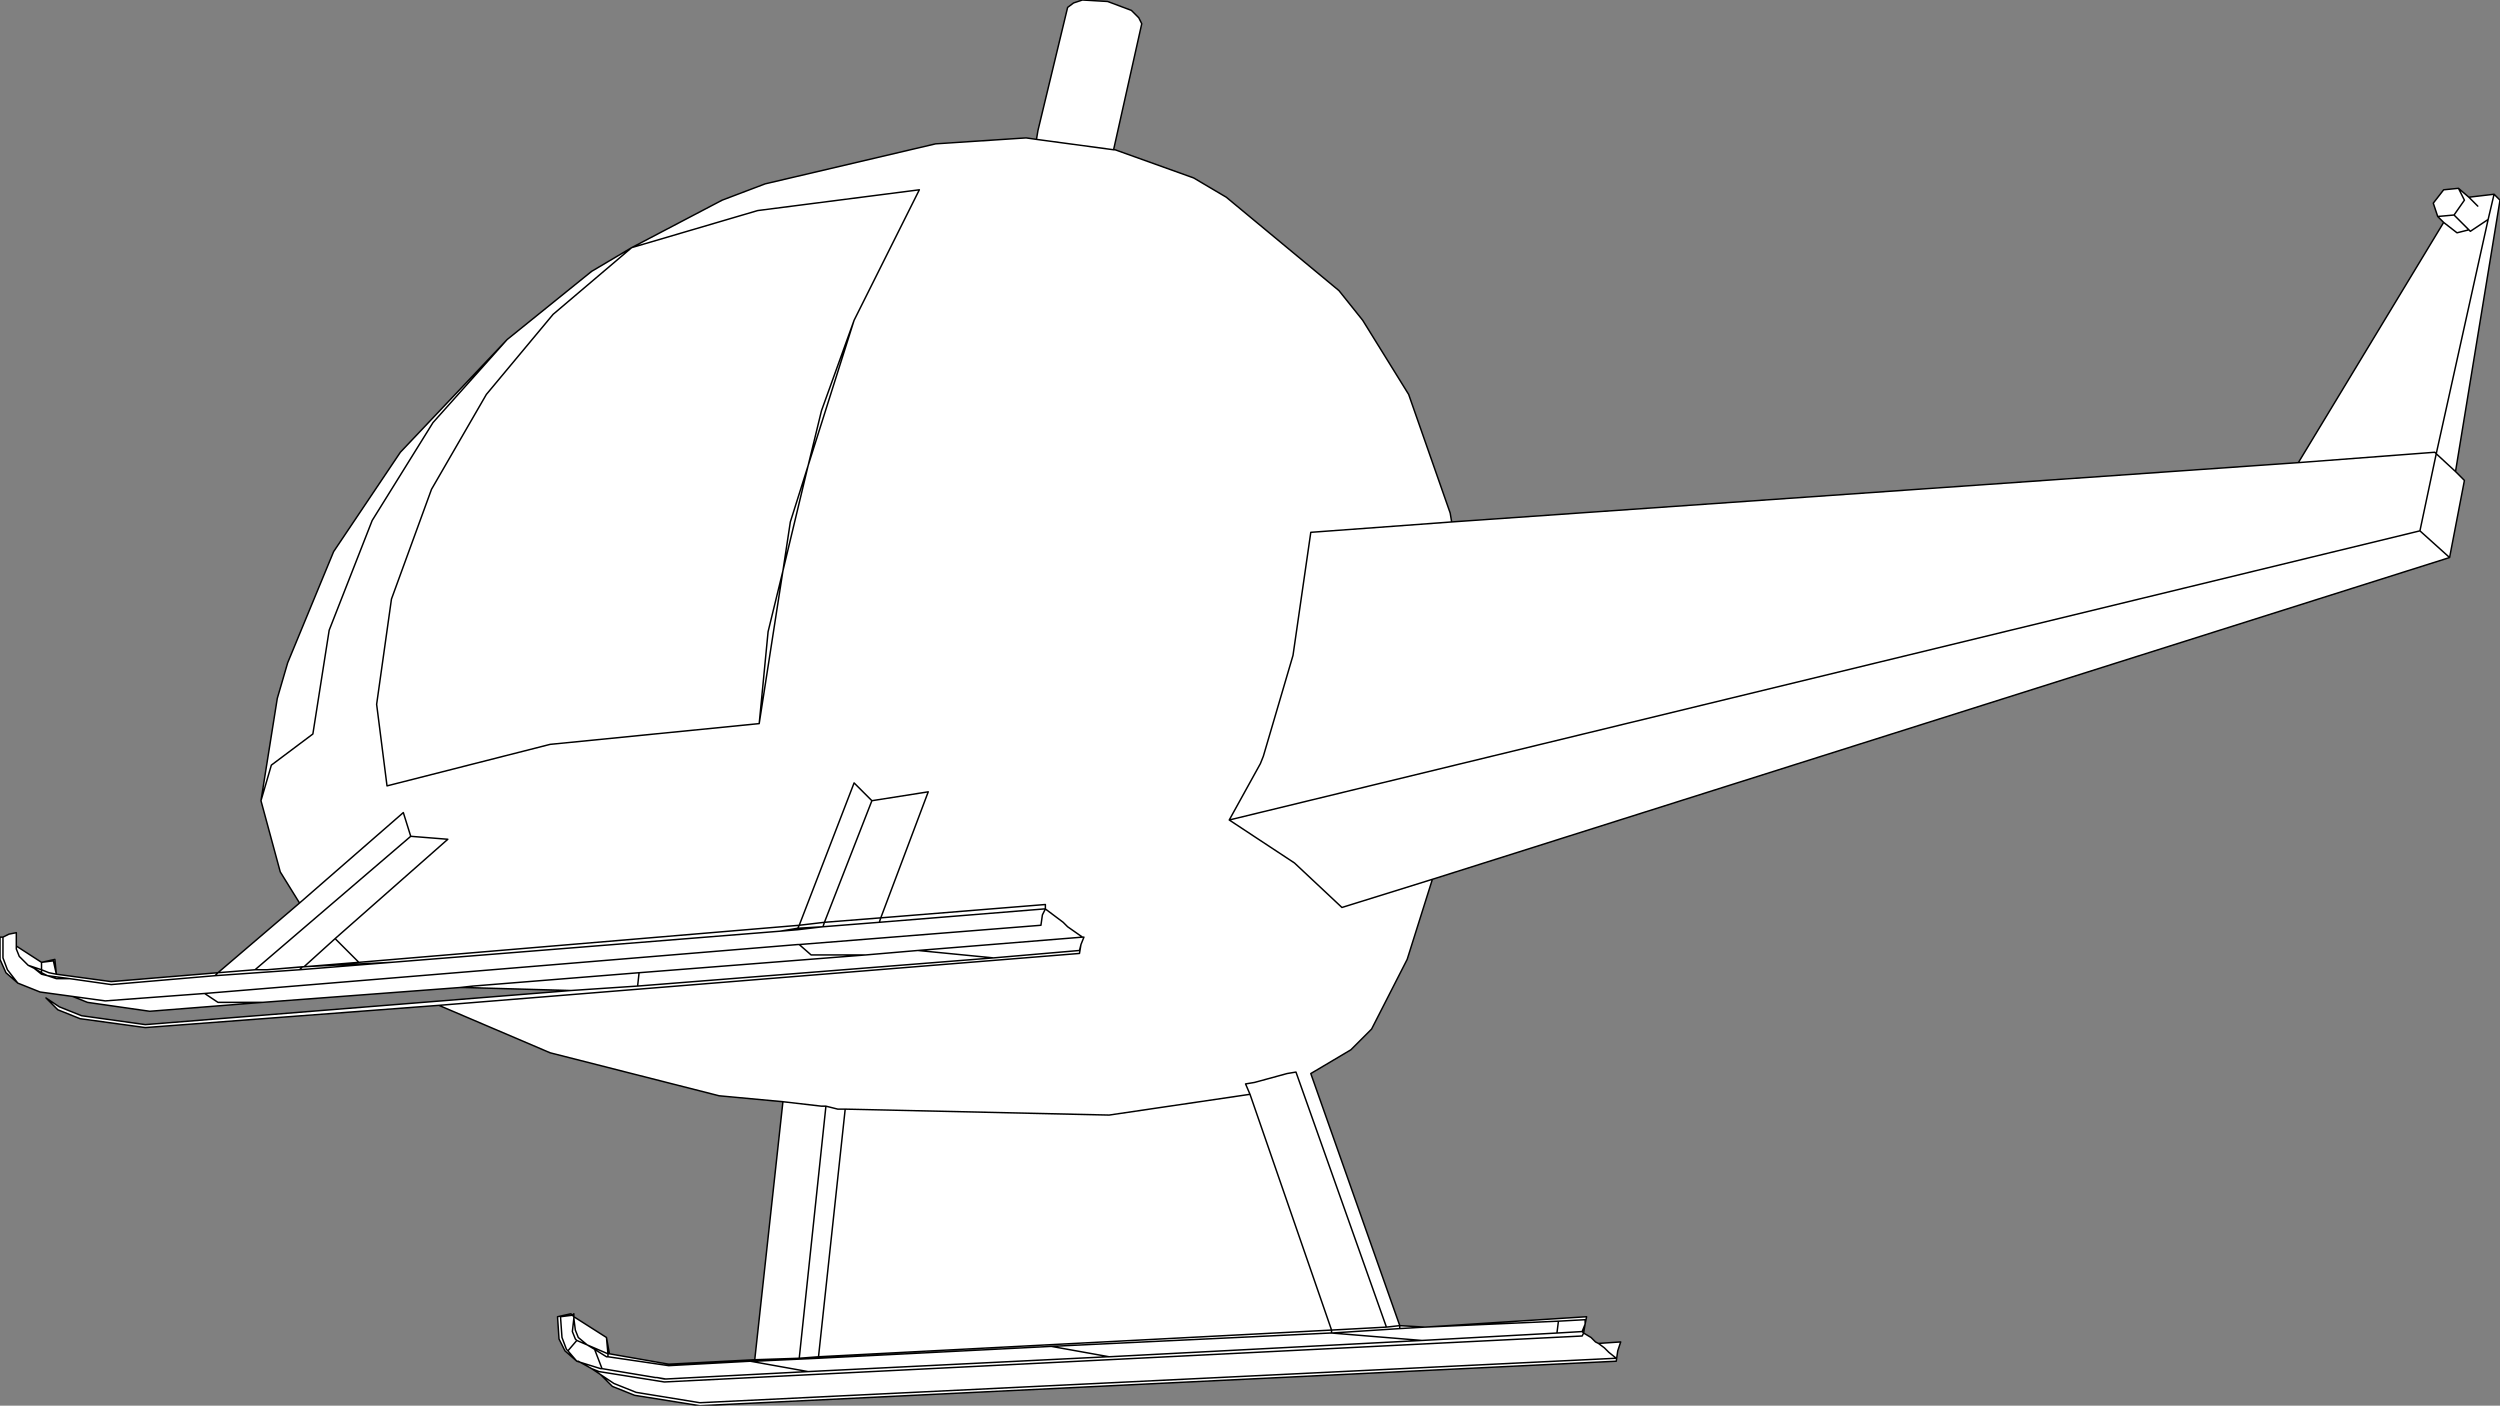 <?xml version="1.0" encoding="UTF-8" standalone="no"?>
<svg xmlns:xlink="http://www.w3.org/1999/xlink" height="47.4px" width="84.3px" xmlns="http://www.w3.org/2000/svg">
  <rect width="100%" height="100%" fill="#808080" stroke="none"/>
  <g transform="matrix(1.0, 0.0, 0.0, 1.0, -253.75, -79.05)">
    <path d="M335.95 86.35 L335.8 85.9 336.15 85.45 336.65 85.4 337.0 85.7 337.85 85.6 338.05 85.8 336.55 94.95 336.85 95.25 336.35 97.85 302.05 108.7 301.2 111.4 300.0 113.75 299.3 114.45 297.95 115.25 300.95 123.75 301.8 123.8 307.25 123.45 307.2 123.7 307.15 124.0 307.4 124.15 307.55 124.3 307.65 124.35 308.4 124.3 308.3 124.6 308.25 124.95 277.35 126.45 275.15 126.1 274.4 125.8 274.0 125.4 273.7 125.2 273.25 124.95 273.2 124.95 272.8 124.6 272.6 124.2 272.55 123.45 273.0 123.35 273.05 123.4 273.1 123.35 273.1 123.45 274.2 124.15 274.3 124.7 276.3 125.05 279.2 124.9 280.15 116.2 278.0 116.0 272.3 114.55 268.55 112.95 258.65 113.7 256.45 113.4 255.7 113.1 255.3 112.7 255.75 113.0 256.5 113.3 258.65 113.6 273.0 112.45 269.45 112.35 269.25 112.35 262.6 112.85 258.8 113.15 256.7 112.85 256.2 112.65 255.1 112.5 254.35 112.2 253.95 111.85 253.75 111.4 253.75 110.65 253.8 110.65 253.85 110.65 254.05 110.55 254.3 110.5 254.3 110.95 255.15 111.5 255.6 111.4 255.65 111.9 257.5 112.15 261.1 111.85 263.85 109.5 263.2 108.45 262.55 106.05 263.1 102.6 263.45 101.4 265.0 97.65 267.25 94.3 270.85 90.5 273.7 88.2 275.05 87.4 278.1 85.8 279.55 85.25 285.3 83.9 288.35 83.7 288.7 83.75 288.75 83.45 289.75 79.3 289.95 79.15 290.25 79.05 291.1 79.1 291.9 79.4 292.15 79.65 292.25 79.85 291.3 84.1 291.35 84.1 294.0 85.05 295.1 85.7 298.9 88.85 299.7 89.85 301.25 92.35 302.65 96.35 302.7 96.65 331.25 94.65 336.15 86.55 335.95 86.35 336.5 86.3 336.85 85.8 336.65 85.4 336.85 85.8 336.5 86.3 335.95 86.35 M280.15 98.3 L279.35 103.45 272.3 104.15 266.8 105.55 266.45 102.8 266.95 99.25 268.3 95.55 270.15 92.35 272.4 89.65 275.05 87.4 279.3 86.15 284.75 85.45 282.55 89.85 281.45 92.9 281.0 94.75 280.4 96.65 280.15 98.3 279.65 100.35 279.35 103.45 279.65 100.35 280.15 98.3 280.4 96.65 281.0 94.75 281.45 92.9 282.55 89.85 284.75 85.45 279.3 86.15 275.05 87.4 272.4 89.65 270.15 92.35 268.3 95.55 266.95 99.25 266.45 102.8 266.8 105.55 272.3 104.15 279.35 103.45 280.15 98.3 281.0 94.75 280.15 98.3 M267.6 107.25 L262.35 111.75 262.75 111.75 263.95 111.65 263.85 111.75 261.0 111.95 261.1 111.85 262.35 111.75 261.1 111.85 261.0 111.95 263.85 111.75 263.95 111.65 264.0 111.65 265.85 111.5 265.05 110.7 268.85 107.35 267.6 107.25 267.35 106.45 263.85 109.5 267.35 106.45 267.6 107.25 268.85 107.35 265.05 110.7 265.85 111.5 280.7 110.25 282.55 105.45 283.15 106.05 285.05 105.75 283.45 110.0 281.55 110.15 281.5 110.3 283.4 110.15 281.5 110.3 281.55 110.15 283.45 110.0 285.05 105.75 283.15 106.05 282.55 105.45 280.7 110.25 265.85 111.5 264.0 111.65 263.95 111.65 266.95 111.5 280.05 110.45 280.65 110.35 280.7 110.25 281.55 110.15 283.15 106.05 281.55 110.15 280.7 110.25 280.65 110.35 280.05 110.45 266.95 111.5 263.95 111.65 262.75 111.75 262.35 111.75 267.6 107.25 M273.2 124.25 L273.15 124.2 273.05 123.95 273.1 123.5 273.1 123.45 273.05 123.4 272.65 123.45 272.7 124.15 272.85 124.55 272.9 124.6 273.2 124.95 273.25 124.95 273.2 124.95 272.9 124.6 272.85 124.55 272.7 124.15 272.65 123.45 273.05 123.4 273.1 123.45 273.1 123.5 273.15 123.9 273.25 124.15 273.55 124.4 274.25 124.7 274.2 124.15 274.25 124.7 273.55 124.4 273.25 124.15 273.15 123.9 273.1 123.5 273.05 123.95 273.15 124.2 273.2 124.25 273.55 124.4 273.8 124.55 274.2 124.8 274.25 124.8 274.25 124.7 274.3 124.7 274.25 124.7 274.25 124.8 276.3 125.1 279.05 124.95 276.3 125.1 274.25 124.8 274.2 124.8 273.8 124.55 274.05 125.2 273.8 124.55 273.55 124.4 273.2 124.25 272.9 124.6 273.2 124.25 M276.2 125.55 L275.9 125.5 276.15 125.55 276.2 125.55 281.0 125.3 279.05 124.95 279.2 124.95 281.35 124.85 281.35 124.8 298.65 123.9 300.5 123.8 297.45 115.2 297.15 115.25 296.05 115.55 295.75 115.6 295.9 115.95 291.15 116.65 282.25 116.45 282.0 116.45 281.6 116.35 281.45 116.35 280.15 116.2 281.45 116.35 281.6 116.35 282.0 116.45 282.25 116.45 291.15 116.65 295.9 115.95 295.75 115.6 296.05 115.55 297.15 115.25 297.45 115.2 300.5 123.8 300.95 123.75 300.95 123.85 301.8 123.8 300.95 123.85 300.95 123.75 300.5 123.8 298.65 123.9 298.65 124.0 298.6 124.0 289.2 124.45 281.35 124.85 289.2 124.45 298.6 124.0 298.65 124.0 298.65 123.9 295.9 115.95 298.65 123.9 281.35 124.8 281.35 124.85 279.2 124.95 279.05 124.95 281.0 125.3 291.1 124.8 291.15 124.8 289.2 124.45 291.15 124.8 291.1 124.8 281.0 125.3 276.2 125.55 276.15 125.55 275.9 125.5 275.85 125.5 274.05 125.2 274.0 125.2 273.2 124.95 274.0 125.2 274.05 125.2 275.85 125.5 275.9 125.5 276.2 125.55 M279.2 124.95 L279.2 124.9 280.7 124.85 281.6 116.35 281.45 116.35 281.6 116.35 280.7 124.85 281.35 124.8 282.25 116.45 281.35 124.8 280.7 124.85 279.2 124.9 279.2 124.95 M254.9 111.7 L255.15 111.85 255.15 111.9 255.35 111.95 255.65 112.05 256.1 112.05 257.5 112.25 261.0 111.95 257.5 112.25 256.1 112.05 255.65 112.05 255.35 111.95 255.15 111.9 254.9 111.7 254.7 111.6 254.4 111.3 254.3 111.05 254.3 110.95 254.3 111.05 254.4 111.3 254.7 111.6 254.9 111.7 255.15 111.9 255.15 111.85 254.9 111.7 M256.1 112.05 L255.35 111.95 255.15 111.85 255.15 111.75 255.4 111.85 255.65 111.9 255.55 111.45 255.15 111.5 255.15 111.75 254.7 111.6 255.15 111.75 255.15 111.5 255.55 111.45 255.65 111.9 255.4 111.85 255.15 111.75 255.15 111.85 255.35 111.95 256.1 112.05 M256.2 112.65 L257.3 112.8 260.65 112.55 280.65 110.9 280.7 110.9 288.85 110.25 288.9 109.9 289.0 109.7 289.6 110.15 289.75 110.3 290.25 110.65 290.3 110.65 290.2 110.9 290.15 111.1 287.25 111.35 284.7 111.1 290.25 110.65 284.7 111.1 287.25 111.35 275.25 112.3 273.0 112.45 275.25 112.3 287.25 111.35 290.15 111.1 290.2 110.9 290.3 110.65 290.25 110.65 289.75 110.3 289.6 110.15 289.0 109.7 288.9 109.9 288.85 110.25 280.7 110.9 281.1 111.25 282.95 111.25 284.7 111.1 282.95 111.25 281.1 111.25 280.7 110.9 280.65 110.9 260.65 112.55 261.1 112.85 262.6 112.85 261.1 112.85 260.65 112.55 257.3 112.8 256.2 112.65 M253.85 110.65 L253.85 111.35 254.0 111.75 254.35 112.2 254.0 111.75 253.85 111.35 253.85 110.65 M262.75 111.75 L264.0 111.65 265.05 110.7 264.0 111.65 262.75 111.75 M275.3 111.85 L275.25 112.3 275.3 111.85 269.7 112.3 269.25 112.35 269.7 112.3 275.3 111.85 282.95 111.25 275.3 111.85 M263.85 111.75 L266.95 111.5 263.85 111.75 M269.45 112.35 L269.7 112.3 269.45 112.35 M280.65 110.4 L281.5 110.3 280.65 110.35 280.65 110.4 280.05 110.45 280.65 110.4 280.65 110.35 281.5 110.3 280.65 110.4 M306.25 124.0 L307.1 123.95 307.2 123.7 307.2 123.55 306.3 123.6 301.8 123.8 306.3 123.6 307.2 123.55 307.2 123.7 307.1 123.95 307.15 124.0 307.1 124.1 276.15 125.65 273.95 125.3 273.7 125.2 273.95 125.3 276.15 125.65 307.1 124.1 307.15 124.0 307.1 123.95 306.25 124.0 301.7 124.25 298.65 124.0 300.95 123.85 298.65 124.0 301.7 124.25 306.25 124.0 306.3 123.6 306.25 124.0 M274.0 125.4 L274.45 125.7 275.2 126.0 277.35 126.35 308.25 124.85 308.0 124.65 307.85 124.5 307.65 124.35 307.85 124.5 308.0 124.65 308.25 124.85 277.35 126.35 275.2 126.0 274.45 125.7 274.0 125.4 M291.15 124.8 L301.7 124.25 291.15 124.8 M268.55 112.95 L290.15 111.2 290.2 110.9 290.15 111.2 268.55 112.95 M289.0 109.55 L289.0 109.6 289.0 109.7 288.95 109.7 283.4 110.15 283.45 110.0 289.0 109.55 283.45 110.0 283.4 110.15 288.95 109.7 289.0 109.7 289.0 109.6 289.0 109.55 M295.2 106.7 L296.25 104.8 296.35 104.55 297.35 101.15 297.95 97.0 302.7 96.65 297.95 97.0 297.35 101.15 296.35 104.55 296.25 104.8 295.2 106.7 335.35 96.95 336.35 97.85 335.35 96.95 295.2 106.7 297.4 108.15 299.0 109.65 302.05 108.7 299.0 109.65 297.4 108.15 295.2 106.7 M291.3 84.1 L288.7 83.75 291.3 84.1 M282.55 89.85 L281.0 94.75 282.55 89.85 M270.85 90.5 L268.35 93.3 266.3 96.6 264.85 100.3 264.3 103.8 262.9 104.85 262.55 106.05 262.9 104.85 264.3 103.8 264.85 100.3 266.3 96.6 268.35 93.3 270.85 90.5 M337.0 86.8 L336.5 86.3 337.0 86.8 337.05 86.85 337.65 86.45 337.85 85.6 337.65 86.45 335.9 94.35 336.55 94.95 335.9 94.35 337.65 86.45 337.05 86.85 337.0 86.8 336.6 86.9 336.15 86.55 336.6 86.9 337.0 86.8 M331.25 94.65 L335.85 94.3 335.9 94.35 335.35 96.95 335.9 94.35 335.85 94.3 331.25 94.65 M337.3 86.0 L337.0 85.7 337.3 86.0" fill="#ffffff" fill-rule="evenodd" stroke="none"/>
    <path d="M335.95 86.35 L335.8 85.9 336.15 85.45 336.65 85.4 337.0 85.7 337.85 85.6 338.05 85.8 336.55 94.95 336.85 95.25 336.35 97.85 302.05 108.7 301.2 111.4 300.0 113.75 299.3 114.45 297.95 115.25 300.95 123.75 301.8 123.8 307.25 123.45 307.2 123.7 307.15 124.0 307.4 124.15 307.55 124.3 307.65 124.35 308.4 124.3 308.3 124.6 308.25 124.95 277.35 126.45 275.15 126.1 274.4 125.8 274.0 125.4 273.7 125.2 273.25 124.95 273.2 124.95 272.8 124.6 272.6 124.2 272.55 123.45 273.0 123.35 273.05 123.4 273.1 123.35 273.1 123.45 274.2 124.15 274.3 124.7 276.3 125.05 279.2 124.9 280.15 116.2 278.0 116.0 272.3 114.55 268.55 112.95 258.65 113.7 256.45 113.4 255.7 113.1 255.3 112.7 255.75 113.0 256.5 113.3 258.65 113.6 273.0 112.45 269.45 112.35 269.25 112.35 262.6 112.85 258.8 113.15 256.7 112.85 256.2 112.65 255.1 112.5 254.35 112.2 253.95 111.85 253.75 111.4 253.75 110.65 253.8 110.65 253.85 110.65 254.05 110.55 254.3 110.5 254.3 110.95 255.15 111.5 255.6 111.4 255.65 111.9 257.5 112.15 261.1 111.85 263.85 109.5 263.2 108.45 262.55 106.05 263.1 102.6 263.45 101.4 265.0 97.65 267.25 94.3 270.85 90.5 273.7 88.2 275.05 87.4 278.1 85.8 279.55 85.25 285.3 83.9 288.35 83.7 288.7 83.75 288.75 83.45 289.75 79.3 289.95 79.15 290.25 79.05 291.1 79.1 291.9 79.4 292.15 79.65 292.25 79.85 291.3 84.1 291.35 84.1 294.0 85.05 295.1 85.7 298.9 88.85 299.7 89.85 301.25 92.35 302.65 96.35 302.7 96.65 331.25 94.65 336.15 86.55 335.95 86.35 336.5 86.3 336.85 85.8 336.65 85.4 M337.0 85.7 L337.3 86.0 M337.85 85.6 L337.65 86.45 335.9 94.35 336.55 94.95 M337.65 86.45 L337.05 86.85 337.0 86.8 336.6 86.9 336.15 86.55 M336.35 97.85 L335.35 96.95 295.2 106.7 297.4 108.15 299.0 109.65 302.05 108.7 M335.35 96.95 L335.9 94.35 335.85 94.3 331.25 94.65 M336.5 86.3 L337.0 86.8 M262.55 106.05 L262.9 104.85 264.3 103.8 264.85 100.3 266.3 96.6 268.35 93.3 270.85 90.5 M268.3 95.55 L266.95 99.25 266.45 102.8 266.8 105.55 272.3 104.15 279.35 103.45 279.65 100.35 280.15 98.3 280.4 96.65 281.0 94.75 281.45 92.9 282.55 89.85 284.75 85.45 279.3 86.15 275.05 87.4 272.4 89.65 270.15 92.35 268.3 95.55 M281.0 94.75 L282.55 89.85 M280.15 98.3 L281.0 94.75 M288.7 83.75 L291.3 84.1 M302.7 96.65 L297.95 97.0 297.35 101.15 296.35 104.55 296.25 104.8 295.2 106.7 M301.8 123.8 L306.3 123.6 307.2 123.55 307.2 123.7 307.1 123.95 307.15 124.0 307.1 124.1 276.15 125.65 273.95 125.3 273.7 125.2 M287.25 111.35 L290.15 111.1 290.2 110.9 290.3 110.65 290.25 110.65 284.7 111.1 287.25 111.35 275.25 112.3 273.0 112.45 M289.0 109.55 L283.45 110.0 283.4 110.15 288.95 109.7 289.0 109.7 289.0 109.6 289.0 109.55 M290.25 110.65 L289.75 110.3 289.6 110.15 289.0 109.7 288.9 109.9 288.85 110.25 280.7 110.9 281.1 111.25 282.95 111.25 284.7 111.1 M290.2 110.9 L290.15 111.2 268.55 112.95 M280.15 116.2 L281.45 116.35 281.6 116.35 282.0 116.45 282.25 116.45 291.15 116.65 295.9 115.95 295.75 115.6 296.05 115.55 297.15 115.25 297.45 115.2 300.5 123.8 300.95 123.75 300.95 123.85 301.8 123.8 M298.65 123.9 L281.35 124.8 281.35 124.85 289.2 124.45 298.6 124.0 298.65 124.0 298.65 123.9 295.9 115.95 M300.95 123.85 L298.65 124.0 301.7 124.25 306.25 124.0 306.3 123.6 M300.5 123.8 L298.65 123.9 M281.35 124.85 L279.2 124.95 279.05 124.95 281.0 125.3 291.1 124.8 291.15 124.8 289.2 124.45 M301.7 124.25 L291.15 124.8 M307.65 124.35 L307.85 124.5 308.0 124.65 308.25 124.85 277.35 126.35 275.2 126.0 274.45 125.7 274.0 125.4 M307.1 123.95 L306.25 124.0 M263.85 109.5 L267.35 106.45 267.6 107.25 268.85 107.35 265.05 110.7 265.85 111.5 280.7 110.25 282.55 105.45 283.15 106.05 285.05 105.75 283.45 110.0 281.55 110.15 281.5 110.3 283.4 110.15 M265.85 111.5 L264.0 111.65 263.95 111.65 266.95 111.5 280.05 110.45 280.65 110.35 280.7 110.25 281.55 110.15 283.15 106.05 M280.05 110.45 L280.65 110.4 280.65 110.35 281.5 110.3 280.65 110.4 M280.7 110.9 L280.65 110.9 260.65 112.55 261.1 112.85 262.6 112.85 M269.25 112.35 L269.7 112.3 275.3 111.85 282.95 111.25 M269.7 112.3 L269.45 112.35 M263.95 111.65 L262.75 111.75 262.35 111.75 261.1 111.85 261.0 111.95 263.85 111.75 263.95 111.65 M266.95 111.5 L263.85 111.75 M273.05 123.4 L273.1 123.45 273.1 123.5 273.15 123.9 273.25 124.15 273.55 124.4 274.25 124.7 274.2 124.15 M273.25 124.95 L273.2 124.95 272.9 124.6 272.85 124.55 272.7 124.15 272.65 123.45 273.05 123.4 M281.45 116.35 L281.6 116.35 280.7 124.85 281.35 124.8 282.25 116.45 M275.25 112.3 L275.3 111.85 M265.05 110.7 L264.0 111.65 262.75 111.75 M254.35 112.2 L254.0 111.75 253.85 111.35 253.85 110.65 M261.0 111.95 L257.5 112.25 256.1 112.05 255.65 112.05 255.35 111.95 255.15 111.9 254.9 111.7 254.7 111.6 254.4 111.3 254.3 111.05 254.3 110.95 M260.65 112.55 L257.3 112.8 256.2 112.65 M254.7 111.6 L255.15 111.75 255.15 111.5 255.55 111.45 255.65 111.9 255.4 111.85 255.15 111.75 255.15 111.85 255.35 111.95 256.1 112.05 M255.15 111.9 L255.15 111.85 254.9 111.7 M280.7 124.85 L279.2 124.9 279.2 124.95 M281.0 125.3 L276.2 125.55 276.15 125.55 275.9 125.5 275.85 125.5 274.05 125.2 274.0 125.2 273.2 124.95 M274.3 124.7 L274.25 124.7 274.25 124.8 276.3 125.1 279.05 124.95 M274.25 124.8 L274.2 124.8 273.8 124.55 274.05 125.2 M273.8 124.55 L273.55 124.4 273.2 124.25 272.9 124.6 M275.9 125.5 L276.2 125.55 M273.1 123.5 L273.05 123.95 273.15 124.2 273.2 124.25 M262.35 111.75 L267.6 107.25 M279.35 103.45 L280.15 98.3" fill="none" stroke="#000000" stroke-linecap="round" stroke-linejoin="round" stroke-width="0.05"/>
  </g>
</svg>
